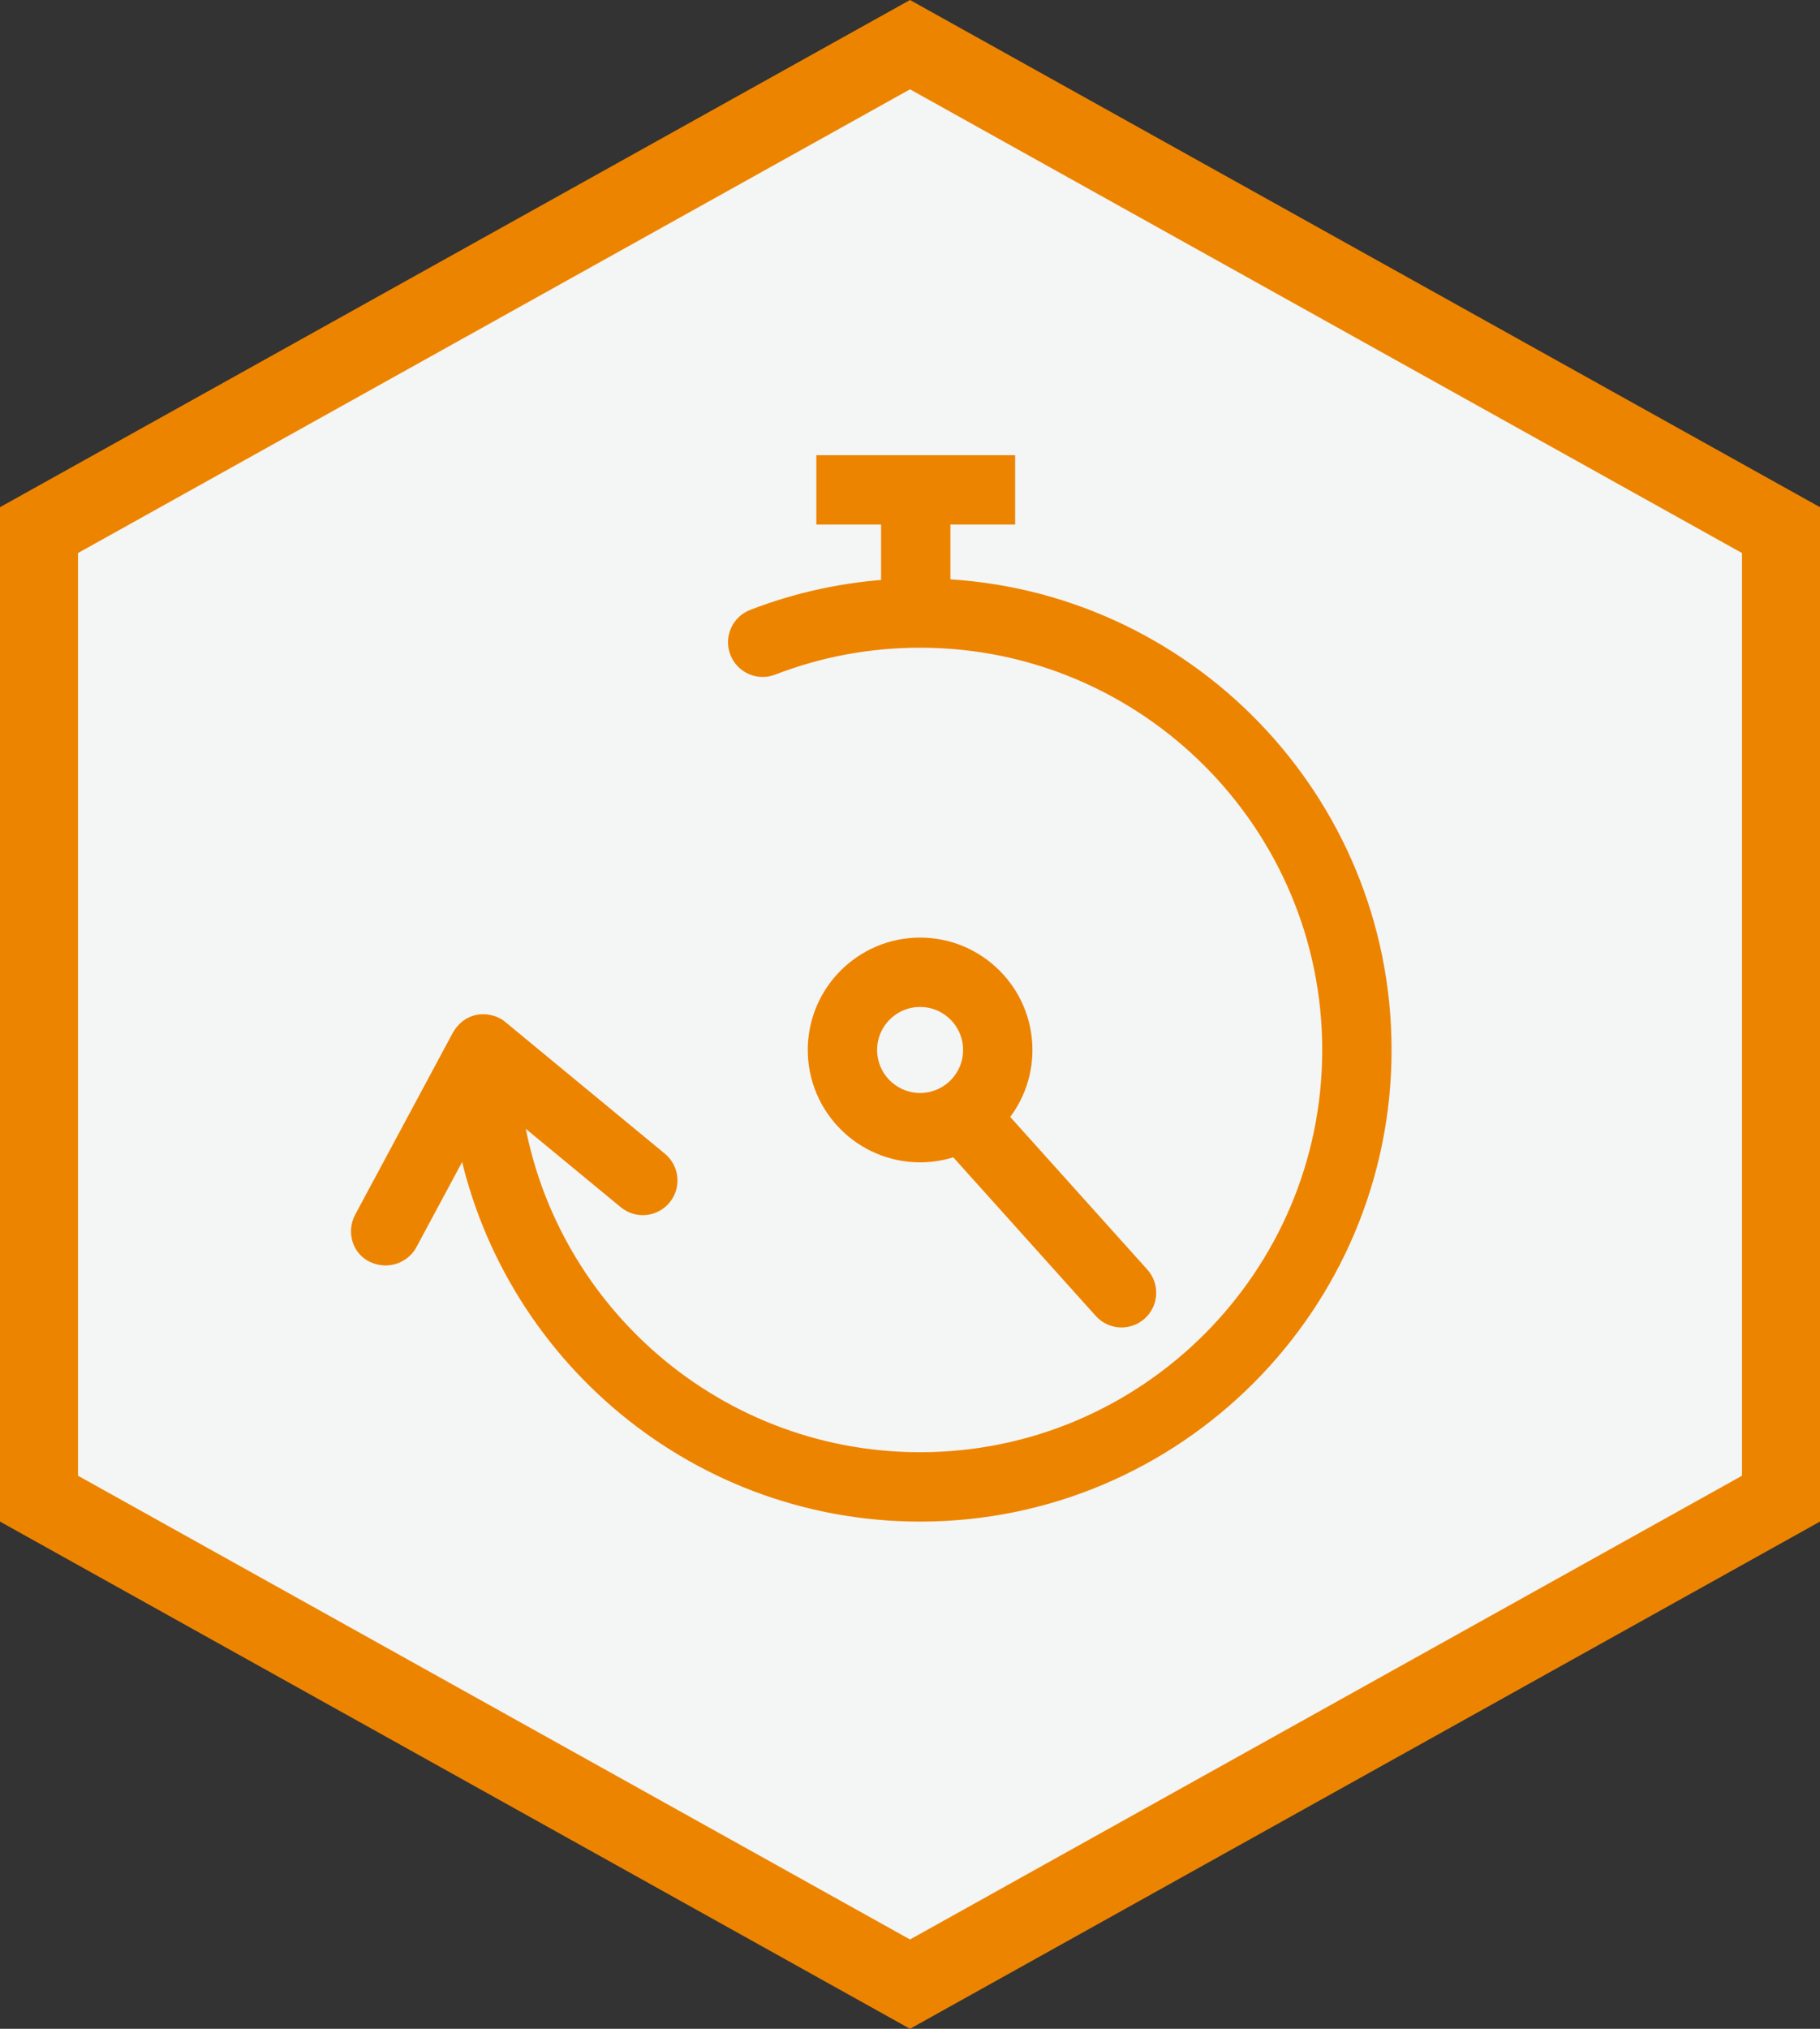 <?xml version="1.0" encoding="UTF-8"?>
<svg xmlns="http://www.w3.org/2000/svg" width="70" height="78" viewBox="0 0 70 78" fill="none">
  <rect x="0" y="0" width="70" height="78" fill="#333333" stroke="none"/>
  <g clip-path="url(#clip0_5_92)">
    <path d="M1.5 20.381L35 1.717L68.5 20.381V57.618L35 76.283L1.5 57.618V20.381Z" fill="#F4F5F5" stroke="#ED8400" stroke-width="3"></path>
    <path d="M36.054 22.749V19.667H38.544V18H31.898V19.667H34.388V22.764C32.547 22.867 30.75 23.252 29.033 23.916C28.604 24.082 28.39 24.564 28.557 24.994C28.723 25.423 29.206 25.637 29.634 25.47C31.468 24.762 33.404 24.402 35.389 24.402C44.193 24.402 51.355 31.564 51.355 40.368C51.355 49.171 44.193 56.333 35.389 56.333C27.197 56.333 20.428 50.132 19.526 42.177L24.194 46.028C24.549 46.321 25.074 46.271 25.367 45.915C25.66 45.56 25.609 45.035 25.254 44.742L19.125 39.685C18.911 39.48 18.239 39.295 17.861 39.934L14.102 46.934C13.884 47.34 14.024 47.869 14.441 48.063C14.974 48.309 15.42 48.003 15.57 47.723L17.988 43.22C19.356 51.591 26.637 58 35.389 58C45.111 58 53.022 50.09 53.022 40.368C53.022 30.868 45.47 23.1 36.054 22.749Z" fill="#ED8400" stroke="#ED8400"></path>
    <path d="M35.389 36.547C33.282 36.547 31.568 38.261 31.568 40.368C31.568 42.474 33.282 44.188 35.389 44.188C35.892 44.188 36.373 44.089 36.813 43.912L42.517 50.26C42.824 50.602 43.35 50.631 43.693 50.323C44.035 50.015 44.064 49.489 43.756 49.146L38.195 42.956C38.824 42.275 39.209 41.366 39.209 40.368C39.209 38.261 37.495 36.547 35.389 36.547ZM35.389 42.521C34.201 42.521 33.235 41.555 33.235 40.368C33.235 39.18 34.201 38.214 35.389 38.214C36.577 38.214 37.542 39.18 37.542 40.368C37.543 41.555 36.577 42.521 35.389 42.521Z" fill="#ED8400" stroke="#ED8400"></path>
  </g>
  <defs>
    <clipPath id="clip0_5_92">
      <rect width="70" height="78" fill="white"></rect>
    </clipPath>
  </defs>
</svg>
